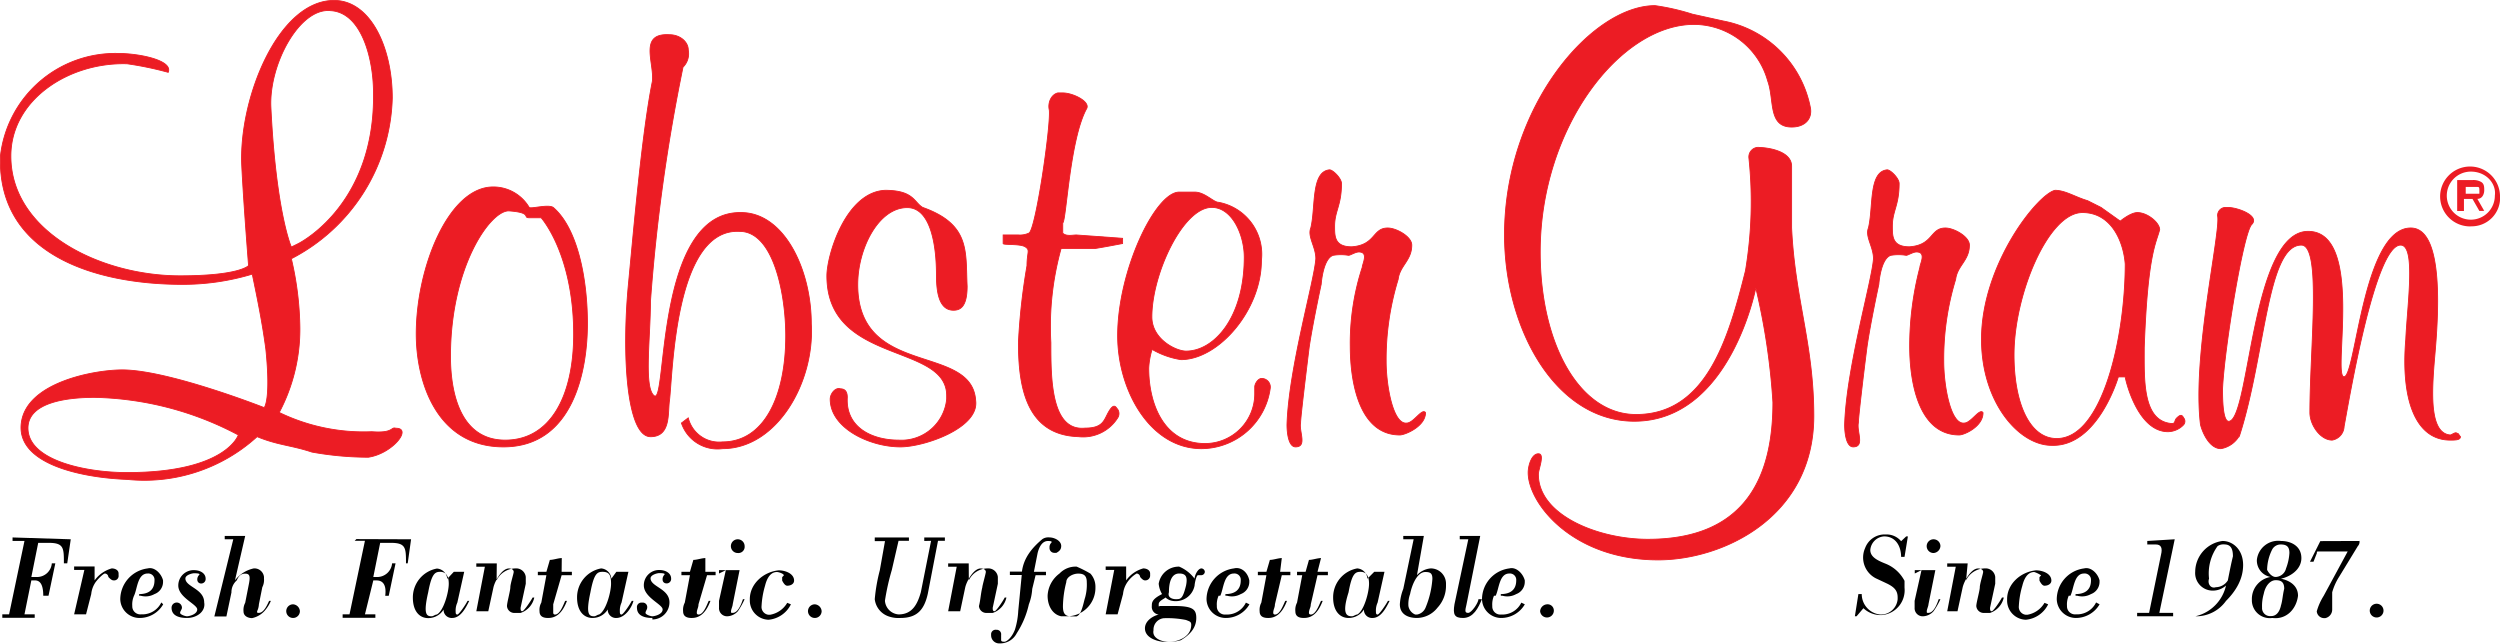 <svg id="Слой_1" data-name="Слой 1" xmlns="http://www.w3.org/2000/svg" viewBox="0 0 520.09 133.89">
  <defs>
    <style>
      .cls-1 {
        fill: #ec1c24;
      }

      .cls-2 {
        fill: none;
        stroke: #ec1c24;
        stroke-miterlimit: 10;
        stroke-width: 0.18px;
      }
    </style>
  </defs>
  <title>LOBGRAM</title>
  <path class="cls-1" d="M515,92.08h-2.13V93.5h2.84v-.72C515.69,92.08,515.69,92.08,515,92.08Zm.71,5-1.43-2.5h-1.78v2.5h-1.41V90.65h3.19A3.24,3.24,0,0,1,516,91c.72.37.72,1.08.72,1.78s-.35,1.78-1.43,1.78l1.43,2.5Zm-1.78-8.19a5,5,0,1,0,5,5c.35-2.48-1.78-5-5-5Zm0,11.4A6.23,6.23,0,1,1,520,93.85,5.91,5.91,0,0,1,513.91,100.27Z" transform="translate(0.09 -53.19)"/>
  <path class="cls-1" d="M68.71,55.41c-6.41-.7-12.81,11-12.45,20,1.07,22,4.26,29.17,4.26,29.17l1.42-.7c1.43-.73,16-8.9,15.67-31.33C77.61,65.38,75.13,55.79,68.71,55.41ZM19.59,135.86c-5.69,0-13.86,1-13.86,6.39,0,6.77,12.08,9.25,20.63,9.25,20.65,0,23.13-7.82,23.13-7.82A66.54,66.54,0,0,0,19.59,135.86Zm56.94,12.45a66.47,66.47,0,0,1-11.73-1.07c-4.28-1.43-7.12-1.43-11.4-3.21a34.83,34.83,0,0,1-27,8.9c-9.6-.36-23.13-3.21-22.06-11.73s15.29-11.06,21-11.06c9.6,0,29.53,7.85,29.53,7.85s1.43-1.43.35-12.11c-.7-5.33-1.78-10.67-2.83-15.66a49.87,49.87,0,0,1-14.59,2.13C20,112.35-.68,106.31,0,85.66A24.05,24.05,0,0,1,24.58,64.31c4.28,0,11.4,1.43,10.32,3.93a68.26,68.26,0,0,0-8.54-1.78c-12.11-.37-24.19,7.47-24.19,19.2,0,15.66,18.5,24.91,35.21,24.91,12.46,0,14.24-2.13,14.24-2.13s-1-12.46-1.41-20.63c-.72-13.88,7.47-34.53,19.2-34.53,7.5,0,12.11,9.62,12.11,20.3a38.74,38.74,0,0,1-21,33.43,65.65,65.65,0,0,1,1.78,14.61A37,37,0,0,1,58,139,40.37,40.37,0,0,0,77.26,143c4.61.36,3.91-1.07,5-.72C85.8,142.25,81.52,147.59,76.53,148.31Z" transform="translate(0.09 -53.19)"/>
  <path class="cls-2" d="M68.71,55.41c-6.41-.7-12.81,11-12.45,20,1.07,22,4.26,29.17,4.26,29.17l1.42-.7c1.43-.73,16-8.9,15.67-31.33C77.61,65.38,75.13,55.79,68.71,55.41ZM19.59,135.86c-5.69,0-13.86,1-13.86,6.39,0,6.77,12.08,9.25,20.63,9.25,20.65,0,23.13-7.82,23.13-7.82A66.54,66.54,0,0,0,19.59,135.86Zm56.94,12.45a66.47,66.47,0,0,1-11.73-1.07c-4.28-1.43-7.12-1.43-11.4-3.21a34.83,34.83,0,0,1-27,8.9c-9.6-.36-23.13-3.21-22.06-11.73s15.29-11.06,21-11.06c9.6,0,29.53,7.85,29.53,7.85s1.43-1.43.35-12.11c-.7-5.33-1.78-10.67-2.83-15.66a49.87,49.87,0,0,1-14.59,2.13C20,112.35-.68,106.31,0,85.66A24.05,24.05,0,0,1,24.58,64.31c4.28,0,11.4,1.43,10.32,3.93a68.26,68.26,0,0,0-8.54-1.78c-12.11-.37-24.19,7.47-24.19,19.2,0,15.66,18.5,24.91,35.21,24.91,12.46,0,14.24-2.13,14.24-2.13s-1-12.46-1.41-20.63c-.72-13.88,7.47-34.53,19.2-34.53,7.5,0,12.11,9.62,12.11,20.3a38.74,38.74,0,0,1-21,33.43,65.65,65.65,0,0,1,1.78,14.61A37,37,0,0,1,58,139,40.37,40.37,0,0,0,77.26,143c4.61.36,3.91-1.07,5-.72C85.8,142.25,81.52,147.59,76.53,148.31Z" transform="translate(0.09 -53.19)"/>
  <path class="cls-1" d="M112.49,98.49H110c-1.43,0,.72-1.08-4.26-1.43-3.91,0-12.11,11.73-12.11,30.25,0,7.82,2.13,17.44,11.38,17.44s14.24-8.89,14.24-22.07C119.24,106,112.49,98.49,112.49,98.49Zm-7.84,47.67c-13.88,0-18.15-13.51-18.15-23.48,0-13.89,6.77-30.6,16-30.6A8.66,8.66,0,0,1,110,96.34c.35.37,3.91-.71,5,0,5,4.28,7.12,14.61,7.12,24.21S119.24,146.16,104.65,146.16Z" transform="translate(0.09 -53.19)"/>
  <path class="cls-2" d="M112.49,98.49H110c-1.43,0,.72-1.08-4.26-1.43-3.91,0-12.11,11.73-12.11,30.25,0,7.82,2.13,17.44,11.38,17.44s14.24-8.89,14.24-22.07C119.24,106,112.49,98.49,112.49,98.49Zm-7.84,47.67c-13.88,0-18.15-13.51-18.15-23.48,0-13.89,6.77-30.6,16-30.6A8.66,8.66,0,0,1,110,96.34c.35.37,3.91-.71,5,0,5,4.28,7.12,14.61,7.12,24.21S119.24,146.16,104.65,146.16Z" transform="translate(0.09 -53.19)"/>
  <path class="cls-1" d="M150.21,146.53a7.92,7.92,0,0,1-8.54-5.33l1.42-1.08a6.61,6.61,0,0,0,7.12,5c8.55,0,13.16-9.25,13.16-22.08,0-8.53-2.48-21.71-9.6-21.71-13.53-.7-13.88,29.55-14.59,35.24-.37,2.48.35,7.47-3.93,7.47-5,0-6-17.07-4.61-31.68,1.05-11,2.83-31.65,5-42.33.35-3.93-2.86-10,3.55-9.62,2.13,0,3.91,1.43,3.91,3.21A3.93,3.93,0,0,1,142,67.16a374.6,374.6,0,0,0-6.77,48.75c0,7.49-1.4,17.79.73,19.57,2.83,2.51,0-38.42,18.14-38.07,8.9,0,14.59,11.76,14.59,23.14C169.43,132.65,161.59,146.53,150.21,146.53Z" transform="translate(0.09 -53.19)"/>
  <path class="cls-2" d="M150.21,146.53a7.92,7.92,0,0,1-8.54-5.33l1.42-1.08a6.61,6.61,0,0,0,7.12,5c8.55,0,13.16-9.25,13.16-22.08,0-8.53-2.48-21.71-9.6-21.71-13.53-.7-13.88,29.55-14.59,35.24-.37,2.48.35,7.47-3.93,7.47-5,0-6-17.07-4.61-31.68,1.05-11,2.83-31.65,5-42.33.35-3.93-2.86-10,3.55-9.62,2.13,0,3.91,1.43,3.91,3.21A3.93,3.93,0,0,1,142,67.16a374.6,374.6,0,0,0-6.77,48.75c0,7.49-1.4,17.79.73,19.57,2.83,2.51,0-38.42,18.14-38.07,8.9,0,14.59,11.76,14.59,23.14C169.43,132.65,161.59,146.53,150.21,146.53Z" transform="translate(0.09 -53.19)"/>
  <path class="cls-1" d="M187.23,146.16c-6.42,0-14.61-3.91-14.61-9.95,0-1.08,1.07-2.51,2.15-2.13,1,0,1.41.7,1.41,1.78-.36,6.39,5.33,8.89,10.67,8.89a9.45,9.45,0,0,0,10-8.54v-.73c0-11-24.92-6.39-24.92-24.91,0-4.26,3.91-17.42,12.11-17.79,6,0,6,2.5,7.82,3.56,10,3.55,8.9,9.27,9.25,16.39,0,4.26-1.41,5-2.84,5-3.2,0-3.55-4.26-3.55-7.47,0-5.69-1.08-13.88-6.07-13.88-6,0-10.3,8.54-10.3,16,0,19.57,23.83,12.11,24.54,24.21C203.59,142.25,192.19,146.16,187.23,146.16Z" transform="translate(0.09 -53.19)"/>
  <path class="cls-2" d="M187.23,146.16c-6.42,0-14.61-3.91-14.61-9.95,0-1.08,1.07-2.51,2.15-2.13,1,0,1.41.7,1.41,1.78-.36,6.39,5.33,8.89,10.67,8.89a9.45,9.45,0,0,0,10-8.54v-.73c0-11-24.92-6.39-24.92-24.91,0-4.26,3.91-17.42,12.11-17.79,6,0,6,2.5,7.82,3.56,10,3.55,8.9,9.27,9.25,16.39,0,4.26-1.41,5-2.84,5-3.2,0-3.55-4.26-3.55-7.47,0-5.69-1.08-13.88-6.07-13.88-6,0-10.3,8.54-10.3,16,0,19.57,23.83,12.11,24.54,24.21C203.59,142.25,192.19,146.16,187.23,146.16Z" transform="translate(0.09 -53.19)"/>
  <path class="cls-1" d="M227.78,104.88h-7.12a60.4,60.4,0,0,0-2.13,19.58c0,7.46,0,18.51,7.12,17.79,3.91,0,3.91-1.78,5-3.56s1.43-.7,1.78-.35a1.61,1.61,0,0,1,0,1.78,8.49,8.49,0,0,1-8.19,3.91c-11-.35-12.46-10.68-12.46-19.57a130.18,130.18,0,0,1,1.78-16c0-2.83.73-3.21-.35-3.91s-4.61-.35-4.61-.7v-1.78h3.18a4.35,4.35,0,0,0,2.16-.38c1.4-.35,4.61-22.4,4.26-25.61-.35-1.43.35-3.21,1.78-3.56H221c2.13,0,5.68,1.78,5,3.21-3.56,6.39-4.26,23.48-5,23.83v2.13c.7.73,2.13.38,2.83.38l9.62.7v1.08C231.71,104.18,229.93,104.53,227.78,104.88Z" transform="translate(0.09 -53.19)"/>
  <path class="cls-2" d="M227.78,104.88h-7.12a60.4,60.4,0,0,0-2.13,19.58c0,7.46,0,18.51,7.12,17.79,3.91,0,3.91-1.78,5-3.56s1.43-.7,1.78-.35a1.61,1.61,0,0,1,0,1.78,8.49,8.49,0,0,1-8.19,3.91c-11-.35-12.46-10.68-12.46-19.57a130.18,130.18,0,0,1,1.78-16c0-2.83.73-3.21-.35-3.91s-4.61-.35-4.61-.7v-1.78h3.18a4.35,4.35,0,0,0,2.16-.38c1.4-.35,4.61-22.4,4.26-25.61-.35-1.43.35-3.21,1.78-3.56H221c2.13,0,5.68,1.78,5,3.21-3.56,6.39-4.26,23.48-5,23.83v2.13c.7.73,2.13.38,2.83.38l9.62.7v1.08C231.71,104.18,229.93,104.53,227.78,104.88Z" transform="translate(0.09 -53.19)"/>
  <path class="cls-1" d="M252,96.34c-6,0-12.46,13.88-12.46,22.78,0,4.63,5,7.11,7.12,7.11,5.69,0,12.1-6.76,12.1-19.57C258.75,102.05,256.25,96.34,252,96.34Zm-2.13,50.19c-10.68,0-17.45-12.1-17.45-23.5,0-13.51,7.82-29.88,12.81-29.88h3.21c2.13,0,3.91,2.13,5,2.13a11,11,0,0,1,8.89,12.11c0,10.3-8.89,20.62-16.74,20.62a17.14,17.14,0,0,1-6-2.13,15.33,15.33,0,0,0-.7,3.91c0,7.47,3.18,15.67,11.73,15.67a10.34,10.34,0,0,0,10.32-10.33V133.7c0-.7.71-1.78,1.43-1.78a1.8,1.8,0,0,1,1.78,2.16A14.52,14.52,0,0,1,249.86,146.53Z" transform="translate(0.09 -53.19)"/>
  <path class="cls-2" d="M252,96.34c-6,0-12.46,13.88-12.46,22.78,0,4.63,5,7.11,7.12,7.11,5.69,0,12.1-6.76,12.1-19.57C258.75,102.05,256.25,96.34,252,96.34Zm-2.13,50.19c-10.68,0-17.45-12.1-17.45-23.5,0-13.51,7.82-29.88,12.81-29.88h3.21c2.13,0,3.91,2.13,5,2.13a11,11,0,0,1,8.89,12.11c0,10.3-8.89,20.62-16.74,20.62a17.14,17.14,0,0,1-6-2.13,15.33,15.33,0,0,0-.7,3.91c0,7.47,3.18,15.67,11.73,15.67a10.34,10.34,0,0,0,10.32-10.33V133.7c0-.7.71-1.78,1.43-1.78a1.8,1.8,0,0,1,1.78,2.16A14.52,14.52,0,0,1,249.86,146.53Z" transform="translate(0.09 -53.19)"/>
  <path class="cls-1" d="M291.13,143.68c-8.19,0-10.32-10.33-10.32-18.5a50.81,50.81,0,0,1,2.5-16.39c0-.7,1.41-3.18-.72-3.18-.7,0-1.78.7-2.13.7a9.6,9.6,0,0,0-3.21,0c-2.13.7-2.48,6-2.48,6s-1.78,8.2-2.51,13.18c-.7,5.69-1.78,14.59-1.78,15.67-.35,1.77,1.43,5-1.05,5-1.43,0-1.78-2.83-1.78-4.61.35-11.76,5.69-29.9,6-34.54,0-2.48-1.78-4.61-1.05-6.39,1.05-4.28,0-11.75,3.91-12.1.7,0,2.48,1.78,2.48,2.85,0,4.61-1.43,5.69-1.43,8.9,0,2.13,0,4.26,3.56,4.26,5-.35,4.28-3.91,7.49-3.91,1.78,0,5,1.78,5,3.56,0,3.21-2.48,4.26-2.83,7.12a56.64,56.64,0,0,0-2.5,17.06c0,5,1.42,13.19,4.28,12.84,1.43,0,3.21-3.21,3.91-2.16C296.47,141.9,292.21,143.68,291.13,143.68Z" transform="translate(0.09 -53.19)"/>
  <path class="cls-2" d="M291.13,143.68c-8.19,0-10.32-10.33-10.32-18.5a50.81,50.81,0,0,1,2.5-16.39c0-.7,1.41-3.18-.72-3.18-.7,0-1.78.7-2.13.7a9.6,9.6,0,0,0-3.21,0c-2.13.7-2.48,6-2.48,6s-1.78,8.2-2.51,13.18c-.7,5.69-1.78,14.59-1.78,15.67-.35,1.77,1.43,5-1.05,5-1.43,0-1.78-2.83-1.78-4.61.35-11.76,5.69-29.9,6-34.54,0-2.48-1.78-4.61-1.05-6.39,1.05-4.28,0-11.75,3.91-12.1.7,0,2.48,1.78,2.48,2.85,0,4.61-1.43,5.69-1.43,8.9,0,2.13,0,4.26,3.56,4.26,5-.35,4.28-3.91,7.49-3.91,1.78,0,5,1.78,5,3.56,0,3.21-2.48,4.26-2.83,7.12a56.64,56.64,0,0,0-2.5,17.06c0,5,1.42,13.19,4.28,12.84,1.43,0,3.21-3.21,3.91-2.16C296.47,141.9,292.21,143.68,291.13,143.68Z" transform="translate(0.09 -53.19)"/>
  <path class="cls-1" d="M344.87,169.67c-17.8,0-27.05-11.76-27.05-18.17,0-1.41.71-3.91,2.13-3.91s0,3.2,0,4.28c0,8.52,12.46,13.51,22.79,13.51,21,0,26-13.88,26-28.47a139,139,0,0,0-3.56-23.83s-5.33,27.74-25.28,27.74c-16.37,0-27-19.2-27-38.77,0-26.69,18.14-47.69,31.32-47.69A47.66,47.66,0,0,1,352,56.14l6.42,1.42a22.76,22.76,0,0,1,18.14,18.15c.35,2.13-1.07,3.91-3.91,3.91-5,0-3.56-5.69-5-9.6a16,16,0,0,0-15.32-11.75c-15.28,0-32,21.35-32,47.34,0,19.2,8.19,33.81,19.94,33.81,14.59,0,19.2-15.67,22.76-29.9A86.91,86.91,0,0,0,363.74,86a2,2,0,0,1,1.78-2.15c2.13,0,7.11.73,7.11,3.93v12.81c.71,14.94,4.62,24.19,4.62,39.15C377.25,160.77,358.4,169.67,344.87,169.67Z" transform="translate(0.09 -53.19)"/>
  <path class="cls-2" d="M344.87,169.67c-17.8,0-27.05-11.76-27.05-18.17,0-1.41.71-3.91,2.13-3.91s0,3.2,0,4.28c0,8.52,12.46,13.51,22.79,13.51,21,0,26-13.88,26-28.47a139,139,0,0,0-3.56-23.83s-5.33,27.74-25.28,27.74c-16.37,0-27-19.2-27-38.77,0-26.69,18.14-47.69,31.32-47.69A47.66,47.66,0,0,1,352,56.14l6.42,1.42a22.76,22.76,0,0,1,18.14,18.15c.35,2.13-1.07,3.91-3.91,3.91-5,0-3.56-5.69-5-9.6a16,16,0,0,0-15.32-11.75c-15.28,0-32,21.35-32,47.34,0,19.2,8.19,33.81,19.94,33.81,14.59,0,19.2-15.67,22.76-29.9A86.91,86.91,0,0,0,363.74,86a2,2,0,0,1,1.78-2.15c2.13,0,7.11.73,7.11,3.93v12.81c.71,14.94,4.62,24.19,4.62,39.15C377.25,160.77,358.4,169.67,344.87,169.67Z" transform="translate(0.09 -53.19)"/>
  <path class="cls-1" d="M407.5,143.68c-8.18,0-10.31-10.33-10.31-18.5a64.92,64.92,0,0,1,2.13-16.39c0-.7,1.43-3.18-.72-3.18-.7,0-1.78.7-2.13.7a9.6,9.6,0,0,0-3.21,0c-2.13.7-2.48,6-2.48,6s-1.78,8.2-2.48,13.18c-.73,5.69-1.78,14.59-1.78,15.67-.38,1.77,1.4,5-1.08,5-1.43,0-1.78-2.83-1.78-4.61.35-11.76,5.69-29.9,6-34.54,0-2.48-1.78-4.61-1.05-6.39,1.05-4.28,0-11.75,3.91-12.1.7,0,2.48,1.78,2.48,2.85,0,4.61-1.41,5.69-1.41,8.9,0,2.13,0,4.26,3.56,4.26,5-.35,4.26-3.91,7.47-3.91,1.78,0,5,1.78,5,3.56,0,3.21-2.51,4.26-2.86,7.12a56.61,56.61,0,0,0-2.48,17.06c0,5,1.41,13.19,4.26,12.84,1.43,0,3.21-3.21,3.91-2.16C412.48,141.9,408.57,143.68,407.5,143.68Z" transform="translate(0.09 -53.19)"/>
  <path class="cls-2" d="M407.5,143.68c-8.18,0-10.31-10.33-10.31-18.5a64.92,64.92,0,0,1,2.13-16.39c0-.7,1.43-3.18-.72-3.18-.7,0-1.78.7-2.13.7a9.6,9.6,0,0,0-3.21,0c-2.13.7-2.48,6-2.48,6s-1.78,8.2-2.48,13.18c-.73,5.69-1.78,14.59-1.78,15.67-.38,1.77,1.4,5-1.08,5-1.43,0-1.78-2.83-1.78-4.61.35-11.76,5.69-29.9,6-34.54,0-2.48-1.78-4.61-1.05-6.39,1.05-4.28,0-11.75,3.91-12.1.7,0,2.48,1.78,2.48,2.85,0,4.61-1.41,5.69-1.41,8.9,0,2.13,0,4.26,3.56,4.26,5-.35,4.26-3.91,7.47-3.91,1.78,0,5,1.78,5,3.56,0,3.21-2.51,4.26-2.86,7.12a56.61,56.61,0,0,0-2.48,17.06c0,5,1.41,13.19,4.26,12.84,1.43,0,3.21-3.21,3.91-2.16C412.48,141.9,408.57,143.68,407.5,143.68Z" transform="translate(0.09 -53.19)"/>
  <path class="cls-1" d="M433.13,97.41C426,97.41,418.9,114.5,418.9,127c0,10,3.2,17.42,8.89,17.42,9.6,0,14.24-21.35,14.24-36.29C441.68,103.45,439.17,97.41,433.13,97.41ZM450.93,143c-6.42,0-8.9-11.05-8.9-11.4H440.6s-4.26,14.59-13.88,14.24c-6.77,0-14.59-8.9-14.59-22.06,0-15.66,11.75-30.25,15.31-31,2.13,0,4.26,1.43,6.75,2.15L437,96.34,441,99.19s2.13-1.78,3.56-1.78c2.13,0,4.64,2.13,4.64,3.56-.73,2.86-2.51,5-3.21,24.56,0,6.39-.35,14.59,5,15.67,1.78.35,1.05-.38,1.78-1.08s1.05-.7,1.42,0a1.11,1.11,0,0,1,0,1.43A4.57,4.57,0,0,1,450.93,143Z" transform="translate(0.09 -53.19)"/>
  <path class="cls-2" d="M433.13,97.41C426,97.41,418.9,114.5,418.9,127c0,10,3.2,17.42,8.89,17.42,9.6,0,14.24-21.35,14.24-36.29C441.68,103.45,439.17,97.41,433.13,97.41ZM450.93,143c-6.42,0-8.9-11.05-8.9-11.4H440.6s-4.26,14.59-13.88,14.24c-6.77,0-14.59-8.9-14.59-22.06,0-15.66,11.75-30.25,15.31-31,2.13,0,4.26,1.43,6.75,2.15L437,96.34,441,99.19s2.13-1.78,3.56-1.78c2.13,0,4.64,2.13,4.64,3.56-.73,2.86-2.51,5-3.21,24.56,0,6.39-.35,14.59,5,15.67,1.78.35,1.05-.38,1.78-1.08s1.05-.7,1.42,0a1.11,1.11,0,0,1,0,1.43A4.57,4.57,0,0,1,450.93,143Z" transform="translate(0.09 -53.19)"/>
  <path class="cls-1" d="M509.65,144.75c-7.12,0-10.33-8.19-9.25-21,.35-7.47,2.13-19.57-1.08-19.57-5.34,0-10.68,32-11.75,37.72a3,3,0,0,1-2.48,2.85c-2.49,0-4.64-3.2-4.64-5.71,0-13.51,2.5-34.86-1.78-34.86-7.12,0-7.47,22.78-12.81,39.5a5.5,5.5,0,0,1-3.91,2.85c-2.48,0-3.91-3.56-4.26-5-1.78-14.24,4.26-40.23,3.56-43.43A1.68,1.68,0,0,1,463,96.34h.35c2.13,0,6.77,1.78,5,3.55s-5.71,26-6.07,34.19c0,1.78,0,7.12,1.43,6.74,4.26-1,4.64-39.5,16.37-39.5s5,30.25,7.47,30.25,3.93-30.95,13.88-30.95c7.12,0,5.69,18.85,5,26.69s-1.08,16,3.21,16.37c.35,0,1.05-.71,1.42-.35.36,0,.36.35.71.7C511.78,144.75,510.7,144.75,509.65,144.75Z" transform="translate(0.09 -53.19)"/>
  <path class="cls-2" d="M509.65,144.75c-7.12,0-10.33-8.19-9.25-21,.35-7.47,2.13-19.57-1.08-19.57-5.34,0-10.68,32-11.75,37.72a3,3,0,0,1-2.48,2.85c-2.49,0-4.64-3.2-4.64-5.71,0-13.51,2.5-34.86-1.78-34.86-7.12,0-7.47,22.78-12.81,39.5a5.5,5.5,0,0,1-3.91,2.85c-2.48,0-3.91-3.56-4.26-5-1.78-14.24,4.26-40.23,3.56-43.43A1.68,1.68,0,0,1,463,96.34h.35c2.13,0,6.77,1.78,5,3.55s-5.71,26-6.07,34.19c0,1.78,0,7.12,1.43,6.74,4.26-1,4.64-39.5,16.37-39.5s5,30.25,7.47,30.25,3.93-30.95,13.88-30.95c7.12,0,5.69,18.85,5,26.69s-1.08,16,3.21,16.37c.35,0,1.05-.71,1.42-.35.36,0,.36.35.71.7C511.78,144.75,510.7,144.75,509.65,144.75Z" transform="translate(0.09 -53.19)"/>
  <path d="M14.63,165.38l-.73,5h-.7c0-3.21,0-4.26-3.21-4.26H7.86l-1.43,7.11H7.51a3.09,3.09,0,0,0,3.18-2.85h.73L10,177.13H8.91c0-2.85-1-3.2-1.78-3.2h-.7L5,181H7.13v.71H.39V181H1.8L5,165.73H2.52V165Z" transform="translate(0.09 -53.19)"/>
  <path d="M19.59,173.93a6.6,6.6,0,0,1,3.56-2.49c.73,0,1.43.36,1.43,1.06v.35a.94.94,0,0,1-1.06,1.08c-.37,0-.72-.35-1.07-.71a.76.76,0,0,0-.71-.72c-.37,0-1.77,1.43-2.15,2.13a5.18,5.18,0,0,0-.7,2.15L17.81,181H15.33l2.13-9.24H15.33v-.73h4.26Z" transform="translate(0.09 -53.19)"/>
  <path d="M28.86,176.78c1.78,0,3.19-.72,3.19-2.85a1.3,1.3,0,0,0-1.41-1.43c-2.15,0-2.15,3.21-2.85,4.63h1.07Zm5,2.13a5.65,5.65,0,0,1-5,2.84,4,4,0,0,1-3.93-3.91,6.52,6.52,0,0,1,5.71-6.4c1.41-.37,2.83,1.06,3.19,2.49v.35a2.7,2.7,0,0,1-1.78,2.5,3.78,3.78,0,0,1-2.84.35H27.79a4.47,4.47,0,0,0-.36,2.13A1.67,1.67,0,0,0,29.21,181h.35a4.37,4.37,0,0,0,3.91-2.48Z" transform="translate(0.09 -53.19)"/>
  <path d="M38.81,181.75c-1.43,0-3.21-.35-3.21-2.13a1.08,1.08,0,0,1,2.16,0c0,.35-.38.72-.38,1.07s1.08.71,1.43.71,2.13-.36,2.13-1.43S37,177.49,37,175a3.19,3.19,0,0,1,3.21-3.2c1.43,0,2.48.7,2.48,1.78a.93.93,0,0,1-1,1,.78.78,0,0,1-.73-.7,1.3,1.3,0,0,1,.38-1.08c.35-.35-.73-.35-1.08-.35s-1.78.35-1.78,1.08c0,1.77,3.91,2.13,3.91,5C42.72,180.34,40.94,181.75,38.81,181.75Z" transform="translate(0.09 -53.19)"/>
  <path d="M48.44,165.38H46.66v-.7h4.26l-2.13,9.25a6.67,6.67,0,0,1,3.91-2.49,2,2,0,0,1,2.13,1.78v.36a3.26,3.26,0,0,1-.35,1.77l-.71,3.56a3.63,3.63,0,0,1-.37,1.43c0,.35,0,.35.37.35,1.06,0,1.78-1.78,2.13-2.5h.36A7.16,7.16,0,0,1,55.18,180a4.83,4.83,0,0,1-2.83,1.78c-.73,0-1.78-.35-1.78-1.41a3.22,3.22,0,0,1,.35-1.78l.7-3.56c.37-1.78.37-2.5-.7-2.5s-1.43.72-1.78,1.43a3.25,3.25,0,0,0-1.08,2.48l-1.05,5H44.5Z" transform="translate(0.09 -53.19)"/>
  <path d="M62.3,180.34a1.42,1.42,0,1,1-1.41-1.43A1.52,1.52,0,0,1,62.3,180.34Z" transform="translate(0.09 -53.19)"/>
  <path d="M85.43,165.38l-.7,5h-.36c0-3.21,0-4.26-3.2-4.26H79l-1.43,7.11h.7a3.12,3.12,0,0,0,3.21-2.85h.72l-1.42,6.76h-.73c.37-2.85-1-3.2-1.78-3.2h-.7L75.83,181H78v.71H71.19V181h1.43l3.21-15.31H73.7l.35-.35Z" transform="translate(0.09 -53.19)"/>
  <path d="M89.71,181.4c.35,0,.7-.36,1.06-.36,1.42-.7,2.5-4.63,2.5-6.41s-.72-2.48-1.78-2.48-1.78.35-2.5,4.26C87.93,181,88.64,181.4,89.71,181.4Zm4.61-9.25h2.16l-1.43,6.41a3.87,3.87,0,0,0-.35,1.78c0,.35,0,.7.35.7s1.78-2.13,2.13-2.85h.35c-.7,1.43-1.78,3.56-3.56,3.56A1.69,1.69,0,0,1,92.19,180a3.72,3.72,0,0,1-3.2,1.78c-1.78,0-3.19-1.41-3.19-4.26a6.11,6.11,0,0,1,5-6.05,2.3,2.3,0,0,1,2.15,2.14Z" transform="translate(0.09 -53.19)"/>
  <path d="M103.22,173.93a4.42,4.42,0,0,1,3.93-2.49,2,2,0,0,1,2.14,1.78v1.41l-1.08,5c0,.35,0,.72.35.72s1.78-2.15,2.15-2.85h.35a4.32,4.32,0,0,1-2.85,3.2h-1.43a1.53,1.53,0,0,1-1.4-1.43c0-.7.7-3.2.7-3.91s.7-2.85.7-3.2-.35-.71-1-.71c-1.43,0-2.86,2.49-3.21,3.91l-1.08,5H99l1.78-9.27H99v-.7h4.26Z" transform="translate(0.09 -53.19)"/>
  <path d="M116.75,172.15h2.13v.7h-2.13L115,178.91v1.78a.35.35,0,0,0,.36.35c1.07,0,1.78-2.13,2.13-2.85h.37c-1.08,2.85-2.5,3.56-3.93,3.56-1.06,0-1.78-.35-1.78-1.41a3.07,3.07,0,0,1,.37-1.78l1.06-5.71h-1.78v-.7h1.78l.72-2.48c.7,0,1.78-.38,2.48-.38Z" transform="translate(0.09 -53.19)"/>
  <path d="M123.52,181.4c.35,0,.7-.36,1-.36,1.43-.7,2.51-4.63,2.51-6.41s-.35-2.48-1.78-2.48c-1.08,0-1.78.35-2.51,4.26C121.74,181,122.44,181.4,123.52,181.4Zm4.61-9.25h2.51l-1.43,6.41a3.87,3.87,0,0,0-.35,1.78c0,.35,0,.7.35.7s1.78-2.13,2.13-2.85h.35c-.35,1.43-1.78,3.56-3.56,3.56a1.69,1.69,0,0,1-1.78-1.78,3.71,3.71,0,0,1-3.18,1.78c-1.78,0-3.21-1.41-3.21-4.26a6.11,6.11,0,0,1,5-6.05,2.3,2.3,0,0,1,2.13,2.14Z" transform="translate(0.09 -53.19)"/>
  <path d="M135.63,181.75c-1.43,0-3.21-.35-3.21-2.13a.93.93,0,0,1,1.05-1.06.94.94,0,0,1,1.08,1.06c0,.35-.35.72-.35,1.07s1.05.71,1.43.71,2.13-.36,2.13-1.43-3.91-2.48-3.91-5a3.17,3.17,0,0,1,3.18-3.2c1.43,0,2.5.7,2.5,1.78a.93.93,0,0,1-1.07,1,.75.75,0,0,1-.7-.7,1.37,1.37,0,0,1,.35-1.08c.35-.35-.71-.35-1.08-.35s-1.78.35-1.78,1.08c0,1.77,3.93,2.13,3.93,5a3.56,3.56,0,0,1-3.55,3.56Z" transform="translate(0.09 -53.19)"/>
  <path d="M146.65,172.15h2.13v.7H147l-1.78,6.06c0,.71-.35,1.06-.35,1.78a.34.34,0,0,0,.35.35c1.08,0,1.78-2.13,2.13-2.85h.36c-1.06,2.85-2.49,3.56-3.91,3.56-1.06,0-1.78-.35-1.78-1.41a3.22,3.22,0,0,1,.35-1.78l1.07-5.71h-1.77v-.7h1.77l.71-2.48c.72,0,1.78-.38,2.5-.38Z" transform="translate(0.09 -53.19)"/>
  <path d="M153.42,168.24a1.43,1.43,0,1,1,1.4-1.43A1.3,1.3,0,0,1,153.42,168.24Zm-3.93,4.26v-.7h4.28l-1.43,7.11c0,.35-.35,1.06-.35,1.43s0,.35.35.35c1.08,0,1.78-1.78,2.13-2.85h.35a15.93,15.93,0,0,1-1.4,2.5,3.16,3.16,0,0,1-2.16,1.06,1.68,1.68,0,0,1-1.77-1.78v-1.43l1.42-6.39Z" transform="translate(0.09 -53.19)"/>
  <path d="M164.45,178.91a5.78,5.78,0,0,1-4.64,3.21,4,4,0,0,1-3.91-3.93v-.35c0-3.21,2.86-5.69,6-6,1.43,0,3.21.7,3.21,2.13,0,.7-.7,1.07-1.43,1.07-.35,0-.7-.37-1.05-1.07v-.71l.35-.37c0-.35-1.08-.7-1.43-.7-1.43,0-2.13,1.43-2.48,2.85a18,18,0,0,0-.73,4.26,1.63,1.63,0,0,0,1.43,1.78h.35a5.12,5.12,0,0,0,3.56-2.48Z" transform="translate(0.09 -53.19)"/>
  <path d="M170.84,180.34a1.42,1.42,0,1,1-1.41-1.43A1.52,1.52,0,0,1,170.84,180.34Z" transform="translate(0.09 -53.19)"/>
  <path d="M192.19,165.73V165h4.29v.7h-1.43l-2.13,11.05c-.73,3.19-2.13,5-5.69,5a6.24,6.24,0,0,1-2.51-.35,4.29,4.29,0,0,1-2.83-3.56,36.22,36.22,0,0,1,1.05-6l1.08-6.07h-2.13V165H189v.7h-2.16l-1.4,6.07a48.49,48.49,0,0,0-1.43,6.39,3.06,3.06,0,0,0,2.83,2.85c2.86,0,3.94-2.13,4.64-4.63l2.13-10.68Z" transform="translate(0.09 -53.19)"/>
  <path d="M201.46,173.93a4.34,4.34,0,0,1,3.91-2.49,2,2,0,0,1,2.13,1.78v1.41l-1.07,5c0,.35,0,.72.37.72s1.78-2.15,2.13-2.85h.35a4.33,4.33,0,0,1-2.85,3.2H205a1.53,1.53,0,0,1-1.43-1.43c.35-1.42.35-2.48.7-3.91,0-.35.73-2.85.73-3.2s-.37-.71-1.08-.71c-1.42,0-2.85,2.49-3.2,3.91l-1.06,5h-2.5l1.78-9.27h-1.78v-.7h4.28Z" transform="translate(0.09 -53.19)"/>
  <path d="M215,172.15h2.51v.7h-2.16l-.7,2.86a10.52,10.52,0,0,1-.7,3.2,18.41,18.41,0,0,1-2.51,6,3.88,3.88,0,0,1-3.56,2.13,1.68,1.68,0,0,1-1.78-1.77.94.94,0,0,1,1.08-1.06.93.93,0,0,1,1,1.06v1.07c0,.35.38.35.73.35s1.43-.7,2.13-2.48a15.48,15.48,0,0,0,.7-3.91l.73-7.49H210v-.7h2.51c.35-2.86,2.13-5,4.26-6.77a2.19,2.19,0,0,1,1.43-.35c1.08,0,2.48.7,2.48,1.78,0,.7-.35,1.08-1,1.43h-.35a1,1,0,0,1-1.08-1.08,1.29,1.29,0,0,1,.35-1c.35-.38-.35-.38-.7-.38-1.08,0-1.78,1.08-2.13,2.51Z" transform="translate(0.09 -53.19)"/>
  <path d="M221.74,174.28a21.44,21.44,0,0,0-.7,5c0,1.43.35,2.14,1.77,2.14h1.06c1.08-.36,1.43-2.84,1.78-3.91a10.08,10.08,0,0,0,.35-3.21c0-1.43-.7-1.78-1.78-1.78S221.74,173.22,221.74,174.28Zm5-1.78a4.06,4.06,0,0,1,1.06,2.85,5.92,5.92,0,0,1-5.69,6.05h-1.43c-1.78-.36-2.83-2.14-2.83-4.27a6.08,6.08,0,0,1,2.48-4.63,4.61,4.61,0,0,1,3.56-1.43A24.3,24.3,0,0,1,226.72,172.5Z" transform="translate(0.09 -53.19)"/>
  <path d="M234.19,173.93a6.46,6.46,0,0,1,3.56-2.49c.7,0,1.43.36,1.43,1.06v.35a1,1,0,0,1-1.08,1.08c-.35,0-.7-.35-1-.71a.78.78,0,0,0-.73-.72,6.11,6.11,0,0,0-2.13,2.13,5.18,5.18,0,0,0-.7,2.15L232.41,181h-2.48l1.78-9.24h-1.78v-.73h4.26Z" transform="translate(0.09 -53.19)"/>
  <path d="M244.52,177.84c1,0,1.43,0,2.13-2.84.35-1.78,0-2.5-1.43-2.5s-2.13,1.43-2.13,3.91C242.74,177.49,243.79,177.84,244.52,177.84Zm-1.43,8.89c1.78,0,4.64-1,4.64-3.56,0-.7-.38-.7-1.08-1a19.65,19.65,0,0,0-4.64-.37,2.39,2.39,0,0,0-2.13,2.5C239.53,186,241.66,186.73,243.09,186.73Zm5.34-13.15c0-.73.7-2.14,1.43-2.14a.76.76,0,0,1,.7.71.75.75,0,0,1-.7.7h-.73c-.35,0-.7,1.78-.7,2.15a4,4,0,0,1-4.64,3.19,2.65,2.65,0,0,1-1.4-.7c-.38.35-1.43.7-1.43,1.42s0,.35.35.35h2.86c3.91,0,4.61.71,4.61,2.49,0,2.15-1.43,3.56-3.21,4.63a9.87,9.87,0,0,1-3.18.35c-1.43,0-4.29-.7-4.29-2.83,0-1.43,1.43-2.5,2.86-2.86a1.61,1.61,0,0,1-1.43-1.78c0-.7,0-1.42,2.13-2.48a5.18,5.18,0,0,1-.7-2.15,4.22,4.22,0,0,1,4.26-3.56A7.73,7.73,0,0,1,248.43,173.58Z" transform="translate(0.09 -53.19)"/>
  <path d="M254.84,176.78c1.78,0,3.19-.72,3.19-2.85a1.3,1.3,0,0,0-1.41-1.43c-2.15,0-2.15,3.21-2.85,4.63h1.07Zm5,2.13a5.65,5.65,0,0,1-5,2.84,4,4,0,0,1-3.93-3.91,6.53,6.53,0,0,1,5.71-6.4c1.41-.37,2.84.71,3.19,2.49v.35a2.7,2.7,0,0,1-1.78,2.5,3.77,3.77,0,0,1-2.84.35h-1.77a4.47,4.47,0,0,0-.36,2.13,1.67,1.67,0,0,0,1.78,1.78h.35a4.37,4.37,0,0,0,3.91-2.48Z" transform="translate(0.09 -53.19)"/>
  <path d="M266.22,172.15h2.13v.7h-1.78l-1.43,6.06c0,.71-.35,1.06-.35,1.78a.34.34,0,0,0,.35.35c1.08,0,1.78-2.13,2.16-2.85h.35c-1.08,2.85-2.51,3.56-3.91,3.56-1.08,0-1.78-.35-1.78-1.41a3.22,3.22,0,0,1,.35-1.78l1.06-5.71h-1.78v-.7h1.78l.72-2.48c.7,0,1.78-.38,2.48-.38Z" transform="translate(0.09 -53.19)"/>
  <path d="M274,172.15h2.16v.7H274l-1.4,6.06c0,.71-.38,1.06-.38,1.78,0,.35.38.35.38.35,1.05,0,1.78-2.13,2.13-2.85h.35c-1.08,2.85-2.48,3.56-3.91,3.56-1.08,0-1.78-.35-1.78-1.41a3.22,3.22,0,0,1,.35-1.78l1.08-5.71h-1.08v-.7h1.78l.7-2.48c.73,0,1.78-.38,2.51-.38Z" transform="translate(0.09 -53.19)"/>
  <path d="M281.16,181.4c.37,0,.73-.36,1.08-.36,1.42-.7,2.48-4.63,2.48-6.41s-.7-2.48-1.78-2.48-1.78.35-2.48,4.26C279,181,280.11,181.4,281.16,181.4Zm4.64-9.25h2.13l-1.43,6.41a3.87,3.87,0,0,0-.35,1.78c0,.35,0,.7.35.7s1.78-2.13,2.15-2.85H289c-.72,1.43-1.78,3.56-3.56,3.56a1.68,1.68,0,0,1-1.78-1.78,3.73,3.73,0,0,1-3.2,1.78c-1.78,0-3.21-1.41-3.21-4.26a6.11,6.11,0,0,1,5-6.05,2.28,2.28,0,0,1,2.13,2.14Z" transform="translate(0.09 -53.19)"/>
  <path d="M293.26,176.78a6.12,6.12,0,0,0-.35,2.48,2.33,2.33,0,0,0,1.43,1.78h.35a2.35,2.35,0,0,0,1.78-1.42,19,19,0,0,0,1.43-6c0-1.08-.35-1.43-1.43-1.43C294.69,172.15,293.61,175,293.26,176.78Zm-1.42-11.4v-.7h4.28l-1.43,8.17a4.41,4.41,0,0,1,2.86-1.41,3.16,3.16,0,0,1,3.18,3.19V175a6.68,6.68,0,0,1-1.78,4.62,5.51,5.51,0,0,1-4.26,2.13c-1.78,0-3.56-.71-3.56-2.84a10.25,10.25,0,0,1,.71-3.2L294,165.38Z" transform="translate(0.09 -53.19)"/>
  <path d="M305.37,165.38h-1.78v-.7h4.26L305,178.91c-.35,1.43-.35,1.78.35,1.78s2.13-2.13,2.13-2.85h.72c-.72,1.78-1.77,3.91-3.93,3.91-1.78,0-2.13-.71-1.78-2.84Z" transform="translate(0.09 -53.19)"/>
  <path d="M312.13,176.78c1.78,0,3.21-.72,3.21-2.85a1.32,1.32,0,0,0-1.43-1.43c-2.13,0-2.13,3.21-2.85,4.63h1.07Zm5,2.13a5.69,5.69,0,0,1-5,2.84,4,4,0,0,1-3.91-3.91,6.51,6.51,0,0,1,5.69-6.4c1.43-.37,2.84,1.06,3.21,2.49v.35a2.71,2.71,0,0,1-1.78,2.5,3.8,3.8,0,0,1-2.85.35h-1.78a4.58,4.58,0,0,0-.35,2.13,1.67,1.67,0,0,0,1.77,1.78h.36a4.38,4.38,0,0,0,3.91-2.48Z" transform="translate(0.09 -53.19)"/>
  <path d="M323.16,180.34a1.43,1.43,0,0,1-2.85,0,1.54,1.54,0,0,1,1.42-1.43A1.3,1.3,0,0,1,323.16,180.34Z" transform="translate(0.09 -53.19)"/>
  <path d="M386.14,181.4h-.35l.73-4.62h.7a4.27,4.27,0,0,0,3.91,4.26,3.51,3.51,0,0,0,3.56-3.2v-.35c0-1.43-.7-2.14-2.13-2.86l-2.13-1a4.85,4.85,0,0,1-2.51-6.42,4.32,4.32,0,0,1,4.29-2.83,3.92,3.92,0,0,1,3.2,1.4l1.06-1h.35l-.7,4.26h-.71c0-2.13-1.07-4.26-3.55-4.26a3.07,3.07,0,0,0-2.86,2.83c0,1.43,1.43,2.16,3.21,2.86a7.62,7.62,0,0,1,3.91,3.56v1.42a5.19,5.19,0,0,1-4.64,5.69h-.7a5.28,5.28,0,0,1-3.21-1.42Z" transform="translate(0.09 -53.19)"/>
  <path d="M402.16,168.24a1.43,1.43,0,1,1,1.43-1.43A1.54,1.54,0,0,1,402.16,168.24Zm-3.91,4.26v-.7h4.28l-1.43,7.11c0,.35-.35,1.06-.35,1.43s0,.35.35.35c1.06,0,1.78-1.78,2.13-2.85h.36a15.1,15.1,0,0,1-1.43,2.5A3.08,3.08,0,0,1,400,181.4a1.68,1.68,0,0,1-1.78-1.78v-1.43l1.43-6.39Z" transform="translate(0.09 -53.19)"/>
  <path d="M408.92,173.93a4.38,4.38,0,0,1,3.91-2.49,2,2,0,0,1,2.16,1.78v1.41l-1.08,5c0,.35,0,.72.35.72s1.78-2.15,2.13-2.85h.38a4.38,4.38,0,0,1-2.86,3.2h-1.43a1.55,1.55,0,0,1-1.43-1.43c0-.7.73-3.2.73-3.91s.7-2.85.7-3.2-.35-.71-1.05-.71c-1.43,0-2.86,2.49-3.21,3.91l-1.08,5H405l1.78-9.27H405v-.7h4.26Z" transform="translate(0.09 -53.19)"/>
  <path d="M426,178.91a5.75,5.75,0,0,1-4.63,3.21,4,4,0,0,1-3.91-3.93v-.35c0-3.21,2.86-5.69,6-6,1.43,0,3.21.7,3.21,2.13,0,.7-.71,1.07-1.43,1.07-.35,0-.7-.37-1.05-1.07v-.71l.35-.37a5.4,5.4,0,0,0-1.43-.7c-1.43,0-2.13,1.43-2.48,2.85a18,18,0,0,0-.73,4.26,1.63,1.63,0,0,0,1.43,1.78h.35a5.12,5.12,0,0,0,3.56-2.48Z" transform="translate(0.09 -53.19)"/>
  <path d="M431.7,176.78c1.78,0,3.21-.72,3.21-2.85a1.31,1.31,0,0,0-1.43-1.43c-2.13,0-2.13,3.21-2.85,4.63h1.07Zm5,2.13a5.71,5.71,0,0,1-5,2.84,4,4,0,0,1-3.91-3.91,6.51,6.51,0,0,1,5.69-6.4c1.43-.37,2.86,1.06,3.21,2.49v.35a2.71,2.71,0,0,1-1.78,2.5,3.8,3.8,0,0,1-2.85.35h-1.78a4.47,4.47,0,0,0-.36,2.13A1.67,1.67,0,0,0,431.7,181h.36a4.39,4.39,0,0,0,3.91-2.48Z" transform="translate(0.09 -53.19)"/>
  <path d="M444.51,181.4v-.71H447l2.48-12.1c.35-1.43,0-2.13-1.08-2.13h-1.78v-.73l5.71-.35-3.2,15.31H452v.71Z" transform="translate(0.09 -53.19)"/>
  <path d="M460.88,175.35a3,3,0,0,0,2.5-1.42c.35-1.78.7-3.56,1.06-5,0-1.43-.36-2.48-1.78-2.48a2.12,2.12,0,0,0-1.41.35,9.68,9.68,0,0,0-1.78,6.77C459.1,174.63,459.82,175.71,460.88,175.35Zm-4.26,6.05A8.47,8.47,0,0,0,463,175a4.08,4.08,0,0,1-2.86,1.06,3.65,3.65,0,0,1-3.55-3.91,6.53,6.53,0,0,1,5.68-6.42c2.14,0,4.29,1.78,4.29,5,0,2.86-1.43,5.34-3.56,7.47A7.61,7.61,0,0,1,456.62,181.4Z" transform="translate(0.09 -53.19)"/>
  <path d="M473.33,173.22a2.3,2.3,0,0,0,2.16-1.78,10.65,10.65,0,0,0,.7-3.2c0-1.08-.35-1.78-1.78-1.78a2,2,0,0,0-1.78,1,9.73,9.73,0,0,0-1.08,4.29C471.93,172.5,472.63,173.22,473.33,173.22Zm1.08,6c.35-1.07.35-2.13.7-3.55,0-1.43-.7-1.78-1.78-1.78s-2.13,1.07-2.48,2.85a8.93,8.93,0,0,0-.35,2.84,1.67,1.67,0,0,0,1.78,1.78C473.33,181.4,474.06,180.69,474.41,179.26Zm-2.13-6a3.48,3.48,0,0,1-2.86-3.55,4.45,4.45,0,0,1,5-3.94c2.13,0,4.26,1.08,4.26,3.56s-2.48,3.93-4.26,4.29c1.78.35,3.56,1.42,3.56,3.55-.35,2.84-2.48,5-5.34,4.62a3.73,3.73,0,0,1-4.26-3.56v-.35A4.63,4.63,0,0,1,472.28,173.22Z" transform="translate(0.09 -53.19)"/>
  <path d="M490.77,165.73a1.32,1.32,0,0,1-.35,1.08l-3.91,6.41a12.07,12.07,0,0,0-1.42,3.19V180a1.81,1.81,0,0,1-1.43,1.78h-.35a1.54,1.54,0,0,1-1.43-1.41,12.27,12.27,0,0,1,1.43-3.21l5-9.24h-6.06c-.35,0-.35,0-.35.35l-.7,1.78h-.73l2.15-4.29Z" transform="translate(0.09 -53.19)"/>
  <path d="M495.76,180.34a1.43,1.43,0,0,1-2.85,0,1.43,1.43,0,1,1,2.85,0Z" transform="translate(0.09 -53.19)"/>
</svg>
